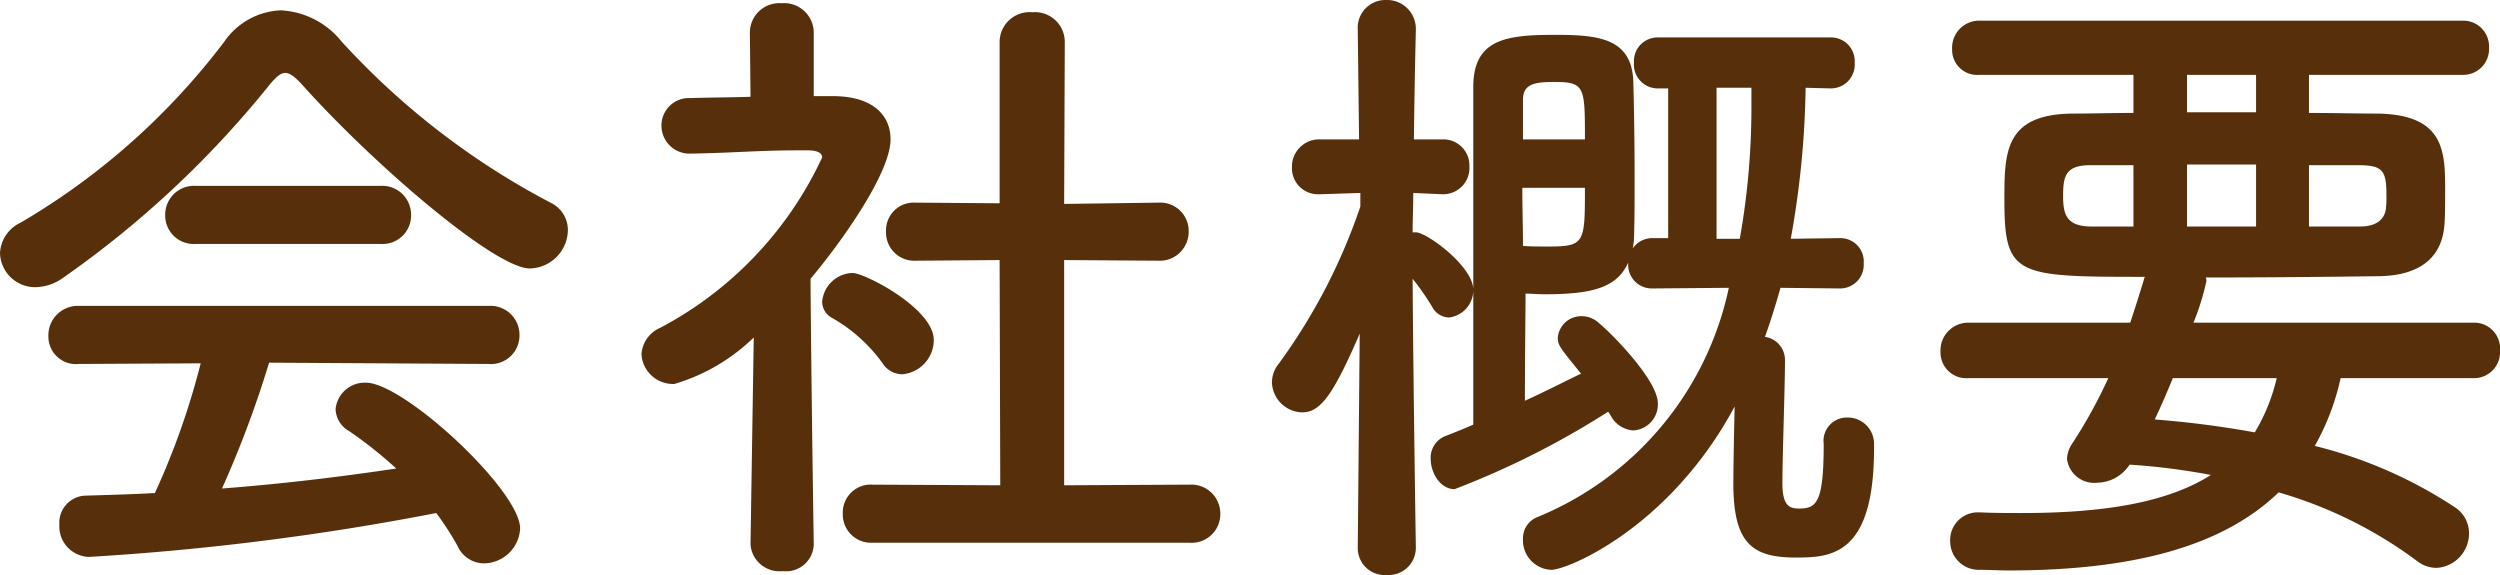 <svg xmlns="http://www.w3.org/2000/svg" width="77.48" height="17.82" viewBox="0 0 77.48 17.82">
  <path id="na-about-company" d="M-22.4-8.06a1.208,1.208,0,0,0,1.18-1.18.939.939,0,0,0-.54-.86,23.6,23.6,0,0,1-6.48-5,2.577,2.577,0,0,0-1.88-.96,2.232,2.232,0,0,0-1.74.96,21.6,21.6,0,0,1-6.32,5.62,1.1,1.1,0,0,0-.64.94,1.089,1.089,0,0,0,1.1,1.06,1.5,1.5,0,0,0,.84-.28,30.862,30.862,0,0,0,6.42-6c.2-.24.34-.36.48-.36s.3.12.52.36C-27.24-11.28-23.48-8.06-22.4-8.06Zm-4.62-.76a.882.882,0,0,0,.94-.9.893.893,0,0,0-.94-.9h-5.74a.893.893,0,0,0-.94.9.882.882,0,0,0,.94.9Zm3.34,3.72a.884.884,0,0,0,.96-.88.9.9,0,0,0-.96-.92h-12.7a.912.912,0,0,0-.94.94.852.852,0,0,0,.94.86l3.78-.02A23.283,23.283,0,0,1-34.02-1.1c-.72.04-1.44.06-2.14.08a.839.839,0,0,0-.82.9.946.946,0,0,0,.92,1A81.9,81.9,0,0,0-25.3-.48,8.9,8.9,0,0,1-24.64.54a.905.905,0,0,0,.82.54A1.137,1.137,0,0,0-22.7,0c0-1.18-3.6-4.52-4.78-4.52a.909.909,0,0,0-.94.82.814.814,0,0,0,.42.68,13.259,13.259,0,0,1,1.46,1.16c-1.74.26-3.56.48-5.4.62a32.887,32.887,0,0,0,1.46-3.9ZM-1.96.44A.888.888,0,0,0-1-.46a.9.9,0,0,0-.96-.9l-3.88.02V-8.32l2.9.02a.9.9,0,0,0,.96-.9.882.882,0,0,0-.94-.9h-.02l-2.9.04.02-5.02a.923.923,0,0,0-1-.92.929.929,0,0,0-1.02.92v5l-2.6-.02h-.02a.859.859,0,0,0-.9.9.875.875,0,0,0,.92.9l2.6-.02.02,6.98-3.96-.02a.865.865,0,0,0-.92.9.875.875,0,0,0,.92.9Zm-8.9-5.22a1.069,1.069,0,0,0,.98-1.06c0-.98-2.14-2.08-2.52-2.08a.974.974,0,0,0-.94.9.577.577,0,0,0,.32.5,4.926,4.926,0,0,1,1.54,1.38A.739.739,0,0,0-10.86-4.78ZM-13.6.48s-.08-5.12-.1-8.22c.96-1.14,2.48-3.28,2.48-4.32,0-.76-.56-1.32-1.72-1.34h-.66v-1.98a.919.919,0,0,0-1-.9.913.913,0,0,0-.98.9l.02,2c-.62.02-1.24.02-1.86.04a.85.85,0,0,0-.9.86.868.868,0,0,0,.92.86h.02c1.24-.02,2.1-.1,3.24-.1h.36c.14,0,.44.02.44.22a11.4,11.4,0,0,1-5.02,5.28.96.96,0,0,0-.58.82.982.982,0,0,0,1.02.92,5.944,5.944,0,0,0,2.46-1.44l-.1,6.4V.5a.9.9,0,0,0,1,.82A.859.859,0,0,0-13.6.5ZM18.2-7.44a.733.733,0,0,0,.74-.78A.723.723,0,0,0,18.2-9l-1.52.02a28.33,28.33,0,0,0,.46-4.68l.78.02a.739.739,0,0,0,.74-.8.733.733,0,0,0-.74-.78H12.56a.733.733,0,0,0-.74.78.739.739,0,0,0,.74.8h.32V-9H12.4a.737.737,0,0,0-.62.32A1.554,1.554,0,0,0,11.82-9c.02-.54.02-1.2.02-1.86,0-1.1-.02-2.24-.04-2.98-.04-1.38-1.12-1.46-2.44-1.46-1.52,0-2.52.14-2.52,1.62V-3.22c-.32.14-.62.26-.88.36a.717.717,0,0,0-.44.7c0,.44.3.94.74.94a26.23,26.23,0,0,0,4.76-2.4l.08.12a.851.851,0,0,0,.7.46.806.806,0,0,0,.76-.84c0-.7-1.38-2.12-1.84-2.5a.775.775,0,0,0-.52-.2.726.726,0,0,0-.74.66c0,.24.04.28.72,1.12-.46.22-1.08.54-1.74.84,0-1.26.02-2.78.02-3.32.18,0,.38.02.6.02,1.5,0,2.24-.22,2.58-.98v.04a.734.734,0,0,0,.76.76l2.36-.02A9.893,9.893,0,0,1,8.84-.36a.707.707,0,0,0-.46.7.913.913,0,0,0,.88.94c.5,0,3.66-1.3,5.68-5.06-.02.88-.04,1.92-.04,2.38,0,1.86.58,2.3,1.94,2.3,1.1,0,2.42-.08,2.42-3.38v-.14a.814.814,0,0,0-.84-.82.723.723,0,0,0-.72.82c0,1.82-.22,2-.76,2-.28,0-.52-.06-.52-.78,0-.78.08-3.02.08-3.8a.725.725,0,0,0-.62-.74c.18-.5.34-1.02.48-1.52ZM5.06.58s-.08-5.12-.1-8.32a8,8,0,0,1,.6.86.612.612,0,0,0,.52.34.853.853,0,0,0,.76-.86c0-.72-1.44-1.78-1.78-1.78h-.1c0-.38.02-.8.02-1.22l.9.04h.04a.814.814,0,0,0,.8-.86.807.807,0,0,0-.84-.84H5c.02-1.8.06-3.38.06-3.38v-.02a.892.892,0,0,0-.92-.92.86.86,0,0,0-.88.92v.02l.04,3.38H2.1a.845.845,0,0,0-.88.86.807.807,0,0,0,.84.84H2.1l1.24-.04v.42A18.008,18.008,0,0,1,.82-5.12a.931.931,0,0,0-.22.6.962.962,0,0,0,.94.92c.56,0,.96-.54,1.78-2.44L3.26.58V.6a.834.834,0,0,0,.9.84A.844.844,0,0,0,5.06.6Zm9.32-9.56v-4.68h1.08v.4a23.462,23.462,0,0,1-.36,4.28Zm-6-3.08v-1.22c0-.48.32-.56.96-.56.96,0,.96.14.96,1.78Zm1.92,1.5c0,1.7,0,1.82-1.12,1.82-.3,0-.62,0-.8-.02,0-.56-.02-1.18-.02-1.8Zm27.54,5.9a.806.806,0,0,0,.82-.86.8.8,0,0,0-.82-.86H29.16a7.831,7.831,0,0,0,.4-1.28.254.254,0,0,0-.02-.12c1.92,0,3.84-.02,5.36-.04,1.42-.02,1.98-.7,2.04-1.62.02-.26.02-.7.02-1.12,0-1.2-.08-2.26-2.08-2.3-.64,0-1.38-.02-2.14-.02v-1.18H37.5a.8.8,0,0,0,.82-.84.8.8,0,0,0-.82-.84H22.52a.84.84,0,0,0-.84.88.776.776,0,0,0,.84.8H27.3v1.18c-.66,0-1.3.02-1.88.02-2.1.02-2.12,1.18-2.12,2.66,0,2.38.34,2.4,4.36,2.4a.211.211,0,0,0-.04.1q-.21.69-.42,1.32H22.18a.861.861,0,0,0-.86.9.8.8,0,0,0,.86.82h4.34a15.374,15.374,0,0,1-1.1,2,.955.955,0,0,0-.18.5.848.848,0,0,0,.94.74,1.218,1.218,0,0,0,1-.56,20.652,20.652,0,0,1,2.52.32c-1.32.84-3.26,1.18-5.86,1.18-.4,0-.84,0-1.28-.02h-.04a.855.855,0,0,0-.9.88.886.886,0,0,0,.92.9c.3,0,.58.02.88.02,4,0,6.7-.8,8.38-2.42A13.383,13.383,0,0,1,36.08,1a.982.982,0,0,0,.62.22,1.07,1.07,0,0,0,1-1.06.959.959,0,0,0-.44-.82,13.973,13.973,0,0,0-4.34-1.9,7.512,7.512,0,0,0,.8-2.1Zm-5.1-4.7v-1.9h1.54c.76,0,.86.18.86.94a2.958,2.958,0,0,1-.02.44c-.04.22-.2.52-.8.52ZM31.1-12.9H28.96v-1.16H31.1Zm0,3.54H28.96v-1.92H31.1Zm-3.8,0H26c-.78,0-.88-.38-.88-.94,0-.6.06-.96.84-.96H27.3Zm4.44,4.7a5.8,5.8,0,0,1-.68,1.68,30.493,30.493,0,0,0-3.1-.4c.2-.42.38-.84.56-1.28Z" transform="translate(38.82 16.38)" fill="#57300b"/>
</svg>
